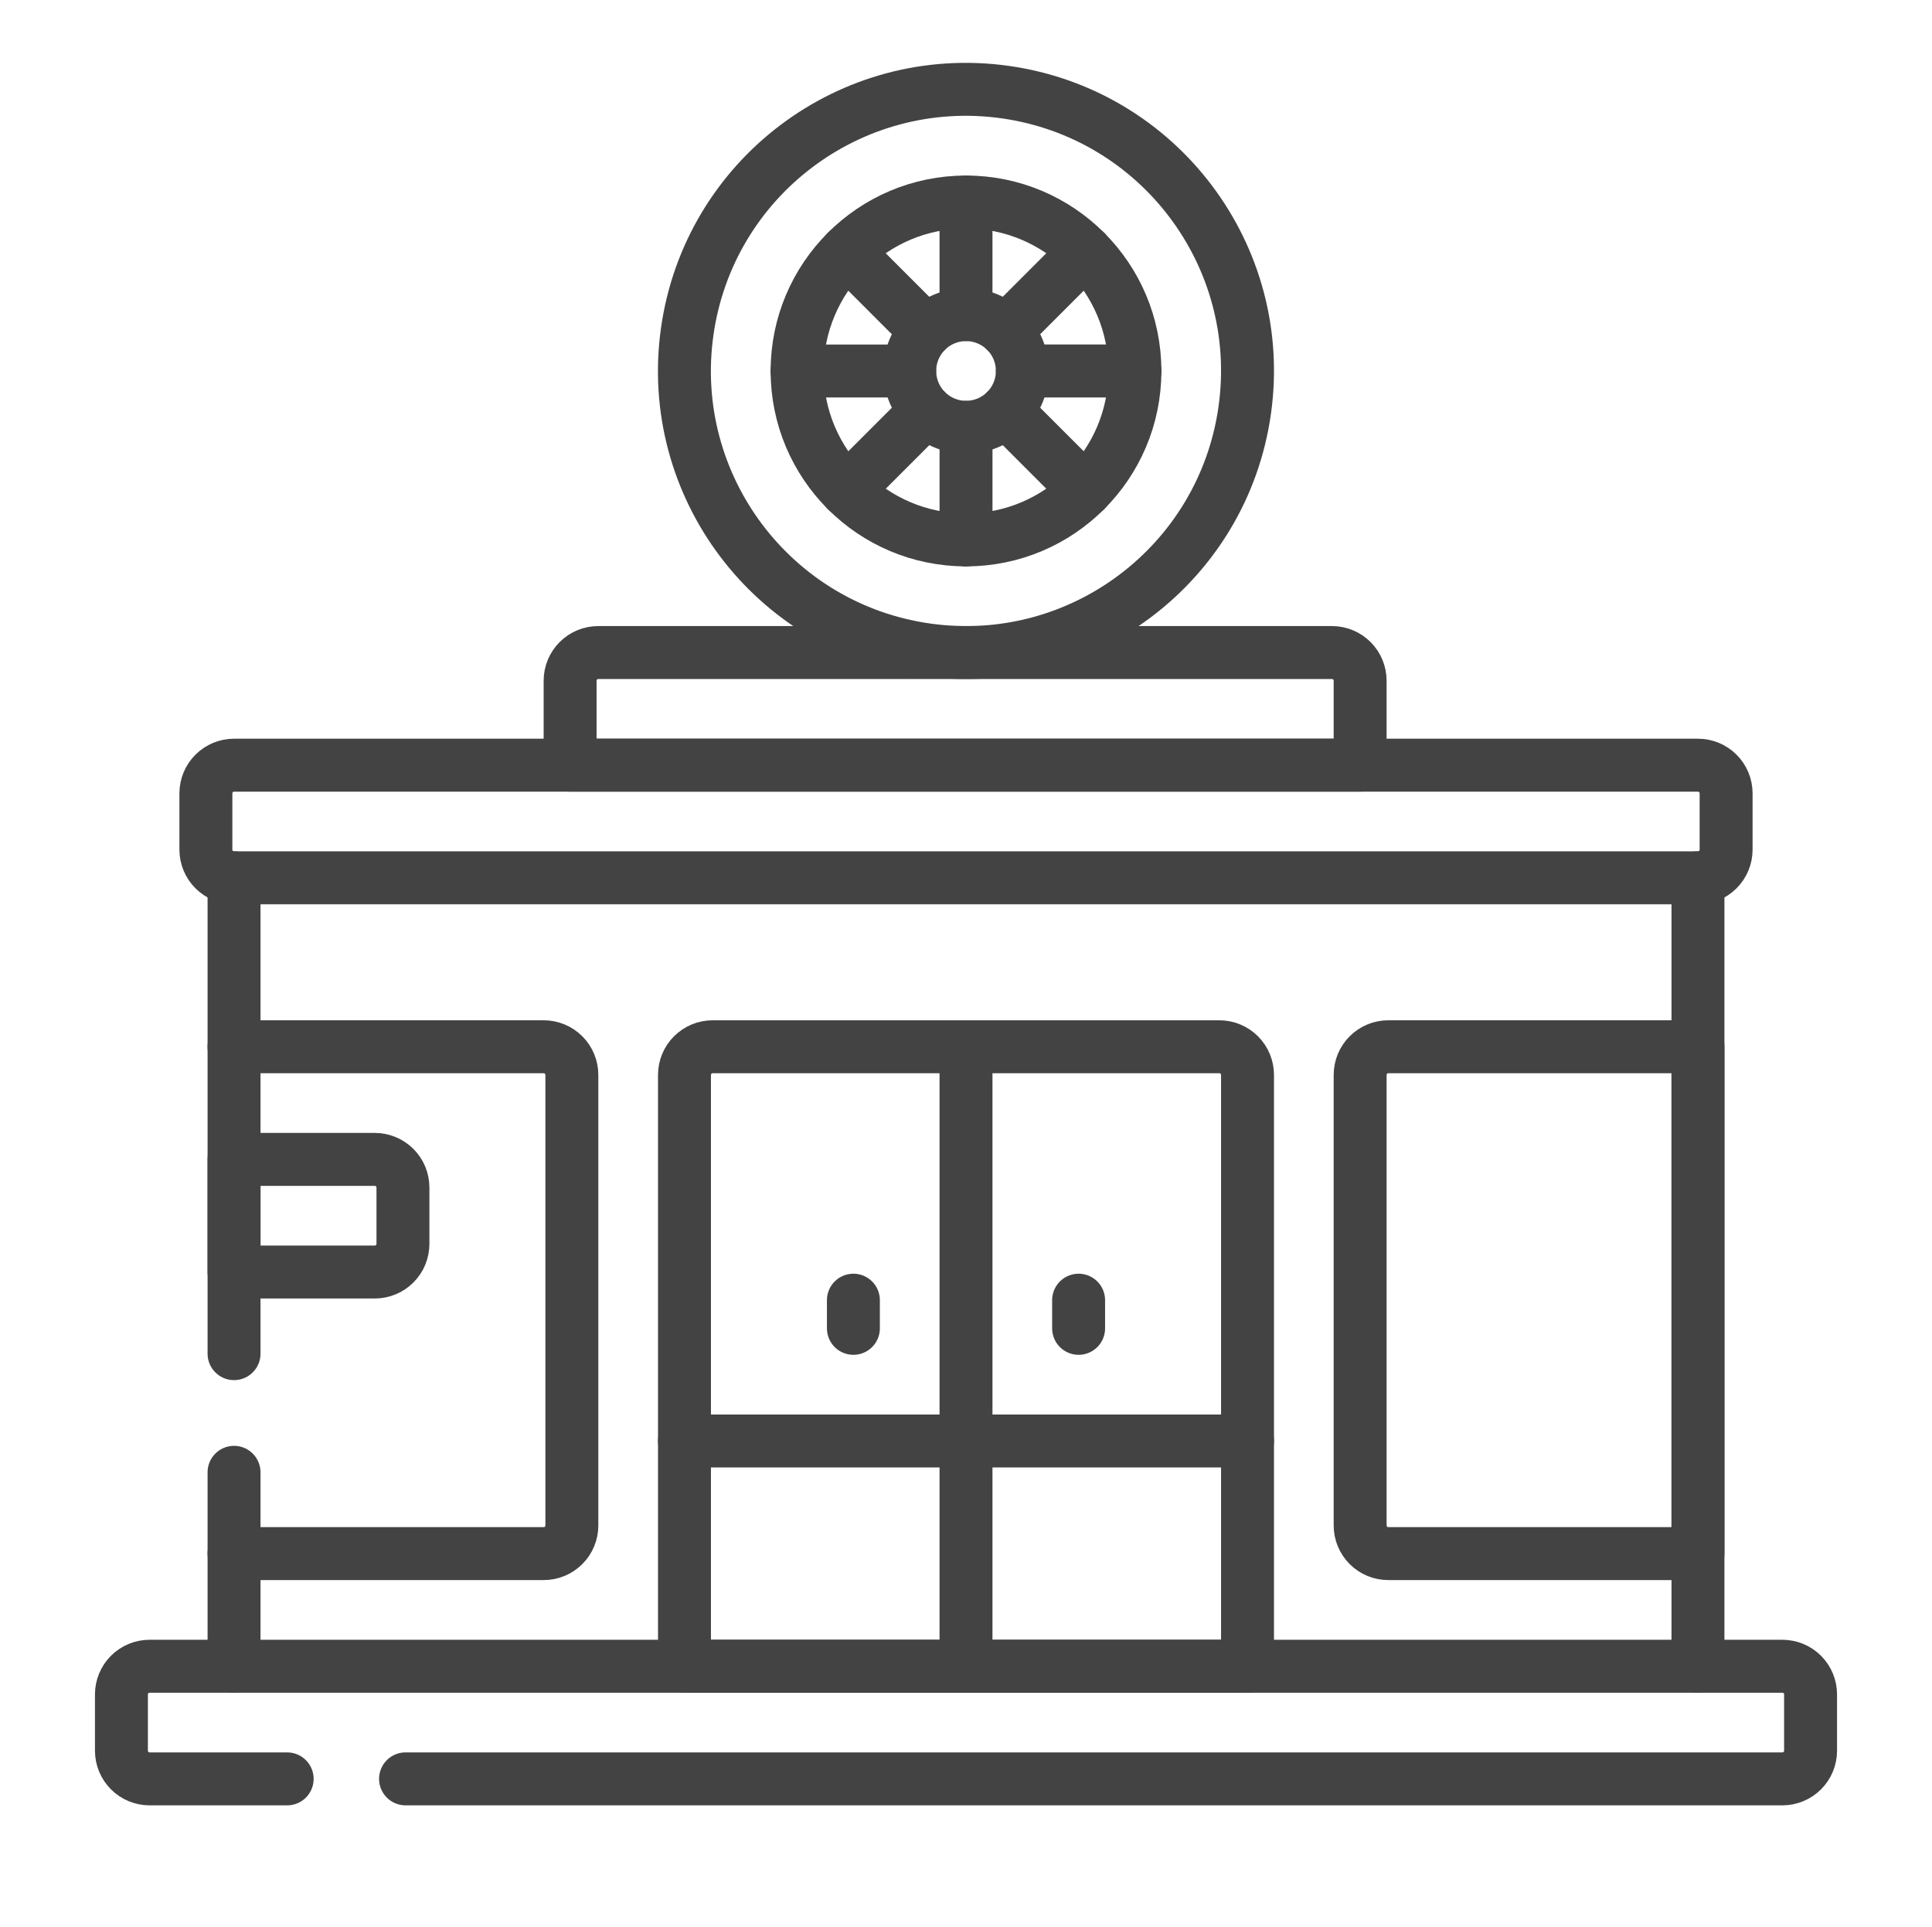 <svg width="365" height="364" viewBox="0 0 365 364" fill="none" xmlns="http://www.w3.org/2000/svg">
<g clip-path="url(#clip0_408_49)">
<mask id="mask0_408_49" style="mask-type:luminance" maskUnits="userSpaceOnUse" x="0" y="0" width="365" height="364">
<path d="M365 0H0V364H365V0Z" fill="white"/>
</mask>
<g mask="url(#mask0_408_49)">
<path d="M54.254 336H28.259C26.849 336 25.496 335.439 24.499 334.442C23.502 333.445 22.941 332.092 22.941 330.682V320.044C22.941 318.634 23.501 317.281 24.498 316.284C25.496 315.286 26.849 314.726 28.259 314.726H336.741C338.151 314.726 339.504 315.286 340.501 316.284C341.499 317.281 342.059 318.634 342.059 320.044V330.681C342.059 332.091 341.499 333.444 340.501 334.441C339.504 335.439 338.151 335.999 336.741 335.999H76.615" stroke="#434343" stroke-width="10" stroke-miterlimit="10" stroke-linecap="round" stroke-linejoin="round"/>
<path d="M44.215 197.715V165.803" stroke="#434343" stroke-width="10" stroke-miterlimit="10" stroke-linecap="round" stroke-linejoin="round"/>
<path d="M44.215 314.726V293.451" stroke="#434343" stroke-width="10" stroke-miterlimit="10" stroke-linecap="round" stroke-linejoin="round"/>
<path d="M320.785 314.725V165.803" stroke="#434343" stroke-width="10" stroke-miterlimit="10" stroke-linecap="round" stroke-linejoin="round"/>
<path d="M320.785 144.529H44.215C42.805 144.529 41.452 145.09 40.455 146.087C39.458 147.084 38.897 148.437 38.897 149.847V160.484C38.897 161.894 39.458 163.247 40.455 164.244C41.452 165.241 42.805 165.802 44.215 165.802H320.785C322.195 165.802 323.548 165.242 324.545 164.244C325.543 163.247 326.103 161.894 326.103 160.484V149.847C326.103 148.437 325.543 147.084 324.545 146.087C323.548 145.089 322.195 144.529 320.785 144.529Z" stroke="#434343" stroke-width="10" stroke-miterlimit="10" stroke-linecap="round" stroke-linejoin="round"/>
<path d="M251.642 123.254H113.025C111.615 123.254 110.262 123.815 109.265 124.812C108.268 125.809 107.707 127.162 107.707 128.572V144.528H256.961V128.572C256.961 127.162 256.4 125.809 255.403 124.812C254.405 123.814 253.053 123.254 251.642 123.254Z" stroke="#434343" stroke-width="10" stroke-miterlimit="10" stroke-linecap="round" stroke-linejoin="round"/>
<path d="M235.686 314.726H129.314V203.034C129.314 201.624 129.874 200.271 130.872 199.274C131.869 198.276 133.222 197.716 134.632 197.716H230.368C231.778 197.716 233.131 198.276 234.128 199.274C235.126 200.271 235.686 201.624 235.686 203.034V314.726Z" stroke="#434343" stroke-width="10" stroke-miterlimit="10" stroke-linecap="round" stroke-linejoin="round"/>
<path d="M182.5 197.715V314.726" stroke="#434343" stroke-width="10" stroke-miterlimit="10" stroke-linecap="round" stroke-linejoin="round"/>
<path d="M129.314 272.176H235.686" stroke="#434343" stroke-width="10" stroke-miterlimit="10" stroke-linecap="round" stroke-linejoin="round"/>
<path d="M161.226 250.902V245.583" stroke="#434343" stroke-width="10" stroke-miterlimit="10" stroke-linecap="round" stroke-linejoin="round"/>
<path d="M203.775 250.902V245.583" stroke="#434343" stroke-width="10" stroke-miterlimit="10" stroke-linecap="round" stroke-linejoin="round"/>
<path d="M44.215 255.682V197.715H102.72C104.13 197.715 105.483 198.276 106.48 199.273C107.477 200.27 108.038 201.623 108.038 203.033V288.133C108.038 289.544 107.478 290.896 106.48 291.893C105.483 292.891 104.13 293.451 102.72 293.451H44.215V278.094" stroke="#434343" stroke-width="10" stroke-miterlimit="10" stroke-linecap="round" stroke-linejoin="round"/>
<path d="M262.28 293.451H320.785V197.715H262.28C260.869 197.715 259.517 198.275 258.52 199.273C257.522 200.27 256.962 201.623 256.962 203.033V288.133C256.962 289.544 257.522 290.896 258.52 291.893C259.517 292.891 260.869 293.451 262.28 293.451Z" stroke="#434343" stroke-width="10" stroke-miterlimit="10" stroke-linecap="round" stroke-linejoin="round"/>
<path d="M44.215 240.264H70.808C72.218 240.264 73.571 239.703 74.568 238.706C75.565 237.709 76.126 236.356 76.126 234.946V224.308C76.126 222.898 75.566 221.545 74.568 220.548C73.571 219.55 72.218 218.99 70.808 218.99H44.215V240.264Z" stroke="#434343" stroke-width="10" stroke-miterlimit="10" stroke-linecap="round" stroke-linejoin="round"/>
<path d="M235.163 77.457C239.246 48.368 218.975 21.477 189.887 17.395C160.798 13.312 133.907 33.583 129.824 62.671C125.741 91.76 146.012 118.651 175.101 122.734C204.19 126.817 231.08 106.546 235.163 77.457Z" stroke="#434343" stroke-width="10" stroke-miterlimit="10" stroke-linecap="round" stroke-linejoin="round"/>
<path d="M182.501 101.98C200.126 101.98 214.413 87.692 214.413 70.068C214.413 52.444 200.126 38.156 182.501 38.156C164.877 38.156 150.589 52.444 150.589 70.068C150.589 87.692 164.877 101.98 182.501 101.98Z" stroke="#434343" stroke-width="10" stroke-miterlimit="10" stroke-linecap="round" stroke-linejoin="round"/>
<path d="M185.628 80.237C191.245 78.515 194.402 72.565 192.679 66.948C190.957 61.331 185.007 58.174 179.39 59.896C173.773 61.619 170.616 67.569 172.338 73.186C174.061 78.803 180.011 81.96 185.628 80.237Z" stroke="#434343" stroke-width="10" stroke-miterlimit="10" stroke-linecap="round" stroke-linejoin="round"/>
<path d="M182.5 59.431V38.156" stroke="#434343" stroke-width="10" stroke-miterlimit="10" stroke-linecap="round" stroke-linejoin="round"/>
<path d="M174.976 62.549L159.932 47.505" stroke="#434343" stroke-width="10" stroke-miterlimit="10" stroke-linecap="round" stroke-linejoin="round"/>
<path d="M171.86 70.074H150.585" stroke="#434343" stroke-width="10" stroke-miterlimit="10" stroke-linecap="round" stroke-linejoin="round"/>
<path d="M174.979 77.599L159.935 92.642" stroke="#434343" stroke-width="10" stroke-miterlimit="10" stroke-linecap="round" stroke-linejoin="round"/>
<path d="M182.504 80.714V101.989" stroke="#434343" stroke-width="10" stroke-miterlimit="10" stroke-linecap="round" stroke-linejoin="round"/>
<path d="M190.028 77.596L205.071 92.64" stroke="#434343" stroke-width="10" stroke-miterlimit="10" stroke-linecap="round" stroke-linejoin="round"/>
<path d="M193.144 70.071H214.419" stroke="#434343" stroke-width="10" stroke-miterlimit="10" stroke-linecap="round" stroke-linejoin="round"/>
<path d="M190.026 62.546L205.07 47.503" stroke="#434343" stroke-width="10" stroke-miterlimit="10" stroke-linecap="round" stroke-linejoin="round"/>
</g>
</g>
<defs>
<clipPath id="clip0_408_49">
<rect width="365" height="364" fill="white"/>
</clipPath>
</defs>
</svg>
